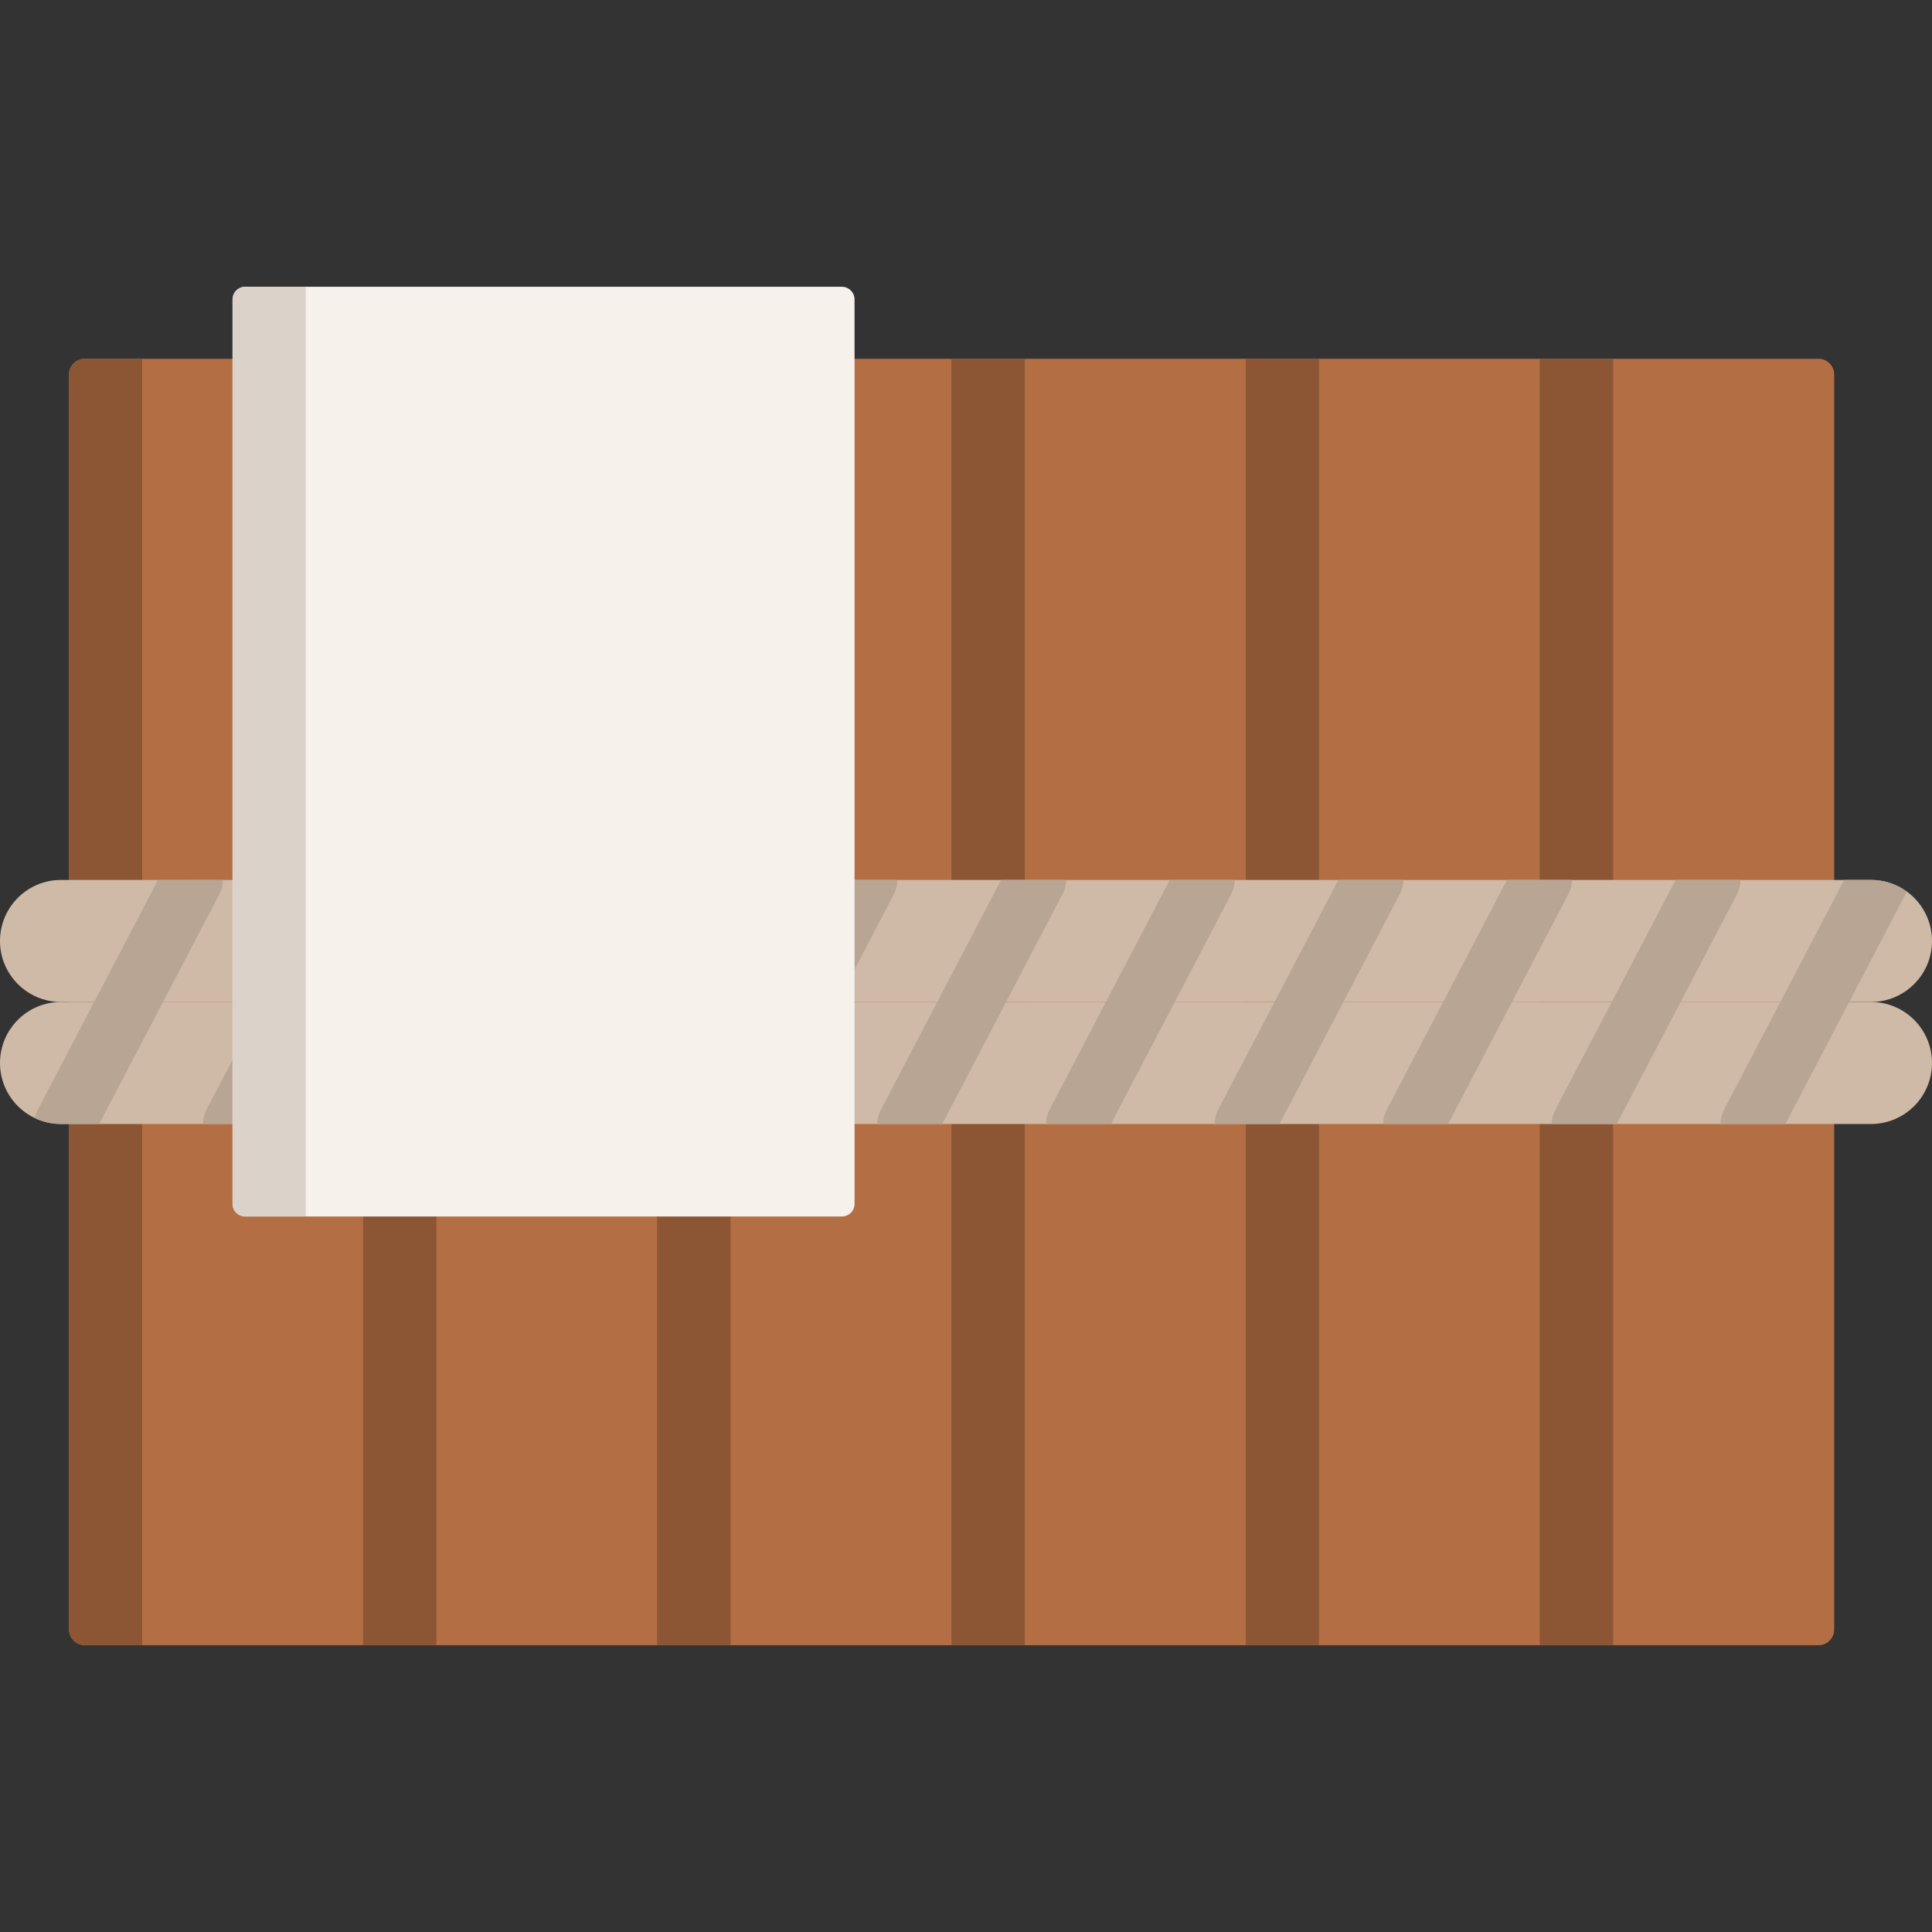 <?xml version="1.0" encoding="iso-8859-1"?>
<!-- Uploaded to: SVG Repo, www.svgrepo.com, Generator: SVG Repo Mixer Tools -->
<svg version="1.1" id="Layer_1" xmlns="http://www.w3.org/2000/svg" xmlns:xlink="http://www.w3.org/1999/xlink" 
	 viewBox="0 0 512.001 512.001" xml:space="preserve">
<rect x="0" y="0" width="512.001" height="512.001" fill="#333333" stroke="none"/>
<g>
	<path style="fill:#B36E44;" d="M96.246,436.009H22.457c-2.308,0-4.18-1.871-4.18-4.18V99.257c0-2.308,1.871-4.18,4.18-4.18h73.789
		V436.009z"/>
	<rect x="96.246" y="95.078" style="fill:#B36E44;" width="77.97" height="340.929"/>
	<rect x="174.216" y="95.078" style="fill:#B36E44;" width="77.97" height="340.929"/>
	<rect x="252.176" y="95.078" style="fill:#B36E44;" width="77.97" height="340.929"/>
	<rect x="330.146" y="95.078" style="fill:#B36E44;" width="77.97" height="340.929"/>
	<path style="fill:#B36E44;" d="M481.905,436.009h-73.789V95.078h73.789c2.308,0,4.18,1.871,4.18,4.18v332.571
		C486.084,434.138,484.213,436.009,481.905,436.009z"/>
</g>
<g>
	<path style="fill:#8C5635;" d="M37.682,436.009H22.459c-2.308,0-4.18-1.871-4.18-4.18V99.257c0-2.308,1.871-4.18,4.18-4.18h15.222
		v340.931H37.682z"/>
	<rect x="96.246" y="95.078" style="fill:#8C5635;" width="19.402" height="340.929"/>
	<rect x="174.216" y="95.078" style="fill:#8C5635;" width="19.402" height="340.929"/>
	<rect x="252.176" y="95.078" style="fill:#8C5635;" width="19.402" height="340.929"/>
	<rect x="330.146" y="95.078" style="fill:#8C5635;" width="19.402" height="340.929"/>
	<rect x="408.116" y="95.078" style="fill:#8C5635;" width="19.402" height="340.929"/>
</g>
<g>
	<path style="fill:#CFBAA7;" d="M495.831,265.533H16.169C7.239,265.533,0,258.294,0,249.364l0,0c0-8.93,7.239-16.169,16.169-16.169
		h479.664c8.93,0,16.169,7.239,16.169,16.169l0,0C512,258.294,504.761,265.533,495.831,265.533z"/>
	<path style="fill:#CFBAA7;" d="M495.831,297.87H16.169C7.239,297.87,0,290.631,0,281.702l0,0c0-8.93,7.239-16.169,16.169-16.169
		h479.664c8.93,0,16.169,7.239,16.169,16.169l0,0C512,290.631,504.761,297.87,495.831,297.87z"/>
</g>
<g>
	<path style="fill:#B8A594;" d="M59.09,233.192c0,1.272-0.302,2.555-0.927,3.751l-14.95,28.585L26.29,297.865H16.168
		c-2.48,0-4.828-0.56-6.931-1.562c0.14-0.744,0.399-1.476,0.765-2.178l14.961-28.597l16.913-32.336H59.09z"/>
	<path style="fill:#B8A594;" d="M103.779,233.192c0,1.272-0.302,2.555-0.927,3.751l-14.95,28.585L70.98,297.865H53.765
		c0-1.272,0.302-2.543,0.927-3.74l14.961-28.597l16.912-32.336H103.779z"/>
	<path style="fill:#B8A594;" d="M148.458,233.192c0,1.272-0.302,2.555-0.927,3.751l-14.95,28.585l-16.923,32.336H98.444
		c0-1.272,0.302-2.543,0.927-3.74l14.961-28.597l16.912-32.336L148.458,233.192L148.458,233.192z"/>
	<path style="fill:#B8A594;" d="M193.148,233.192c0,1.272-0.302,2.555-0.927,3.751l-14.95,28.585l-16.923,32.336h-17.214
		c0-1.272,0.302-2.543,0.927-3.74l14.961-28.597l16.912-32.336L193.148,233.192L193.148,233.192z"/>
	<path style="fill:#B8A594;" d="M237.838,233.192c0,1.272-0.302,2.555-0.927,3.751l-14.95,28.585l-16.923,32.336h-17.214
		c0-1.272,0.302-2.543,0.927-3.74l14.961-28.597l16.912-32.336L237.838,233.192L237.838,233.192z"/>
	<path style="fill:#B8A594;" d="M282.516,233.192c0,1.272-0.302,2.555-0.927,3.751l-14.95,28.585l-16.923,32.336h-17.214
		c0-1.272,0.302-2.543,0.927-3.74l14.961-28.597l16.912-32.336L282.516,233.192L282.516,233.192z"/>
	<path style="fill:#B8A594;" d="M327.206,233.192c0,1.272-0.302,2.555-0.927,3.751l-14.95,28.585l-16.923,32.336h-17.214
		c0-1.272,0.302-2.543,0.927-3.74l14.961-28.597l16.913-32.336L327.206,233.192L327.206,233.192z"/>
	<path style="fill:#B8A594;" d="M371.895,233.192c0,1.272-0.302,2.555-0.927,3.751l-14.95,28.585l-16.923,32.336h-17.214
		c0-1.272,0.302-2.543,0.927-3.74l14.961-28.597l16.913-32.336L371.895,233.192L371.895,233.192z"/>
	<path style="fill:#B8A594;" d="M416.574,233.192c0,1.272-0.302,2.555-0.927,3.751l-14.95,28.585l-16.923,32.336H366.56
		c0-1.272,0.302-2.543,0.927-3.74l14.961-28.597l16.912-32.336L416.574,233.192L416.574,233.192z"/>
	<path style="fill:#B8A594;" d="M461.264,233.192c0,1.272-0.302,2.555-0.927,3.751l-14.95,28.585l-16.923,32.336H411.25
		c0-1.272,0.302-2.543,0.927-3.74l14.961-28.597l16.912-32.336L461.264,233.192L461.264,233.192z"/>
	<path style="fill:#B8A594;" d="M505.306,236.264c-0.097,0.27-0.215,0.539-0.355,0.797l-14.886,28.467l-16.912,32.336H455.94
		c0-1.272,0.302-2.543,0.927-3.74l14.95-28.597l16.912-32.336h7.103C499.367,233.192,502.644,234.335,505.306,236.264z"/>
</g>
<path style="fill:#F7F1EB;" d="M226.466,79.377v239.626c0,1.876-1.509,3.384-3.384,3.384H65.008c-1.865,0-3.384-1.509-3.384-3.384
	V79.377c0-1.865,1.52-3.384,3.384-3.384h158.073C224.956,75.992,226.466,77.512,226.466,79.377z"/>
<path style="fill:#DBD2CA;" d="M81.026,75.992v246.395H65.008c-1.865,0-3.384-1.509-3.384-3.384V79.377
	c0-1.865,1.52-3.384,3.384-3.384h16.017V75.992z"/>
</svg>